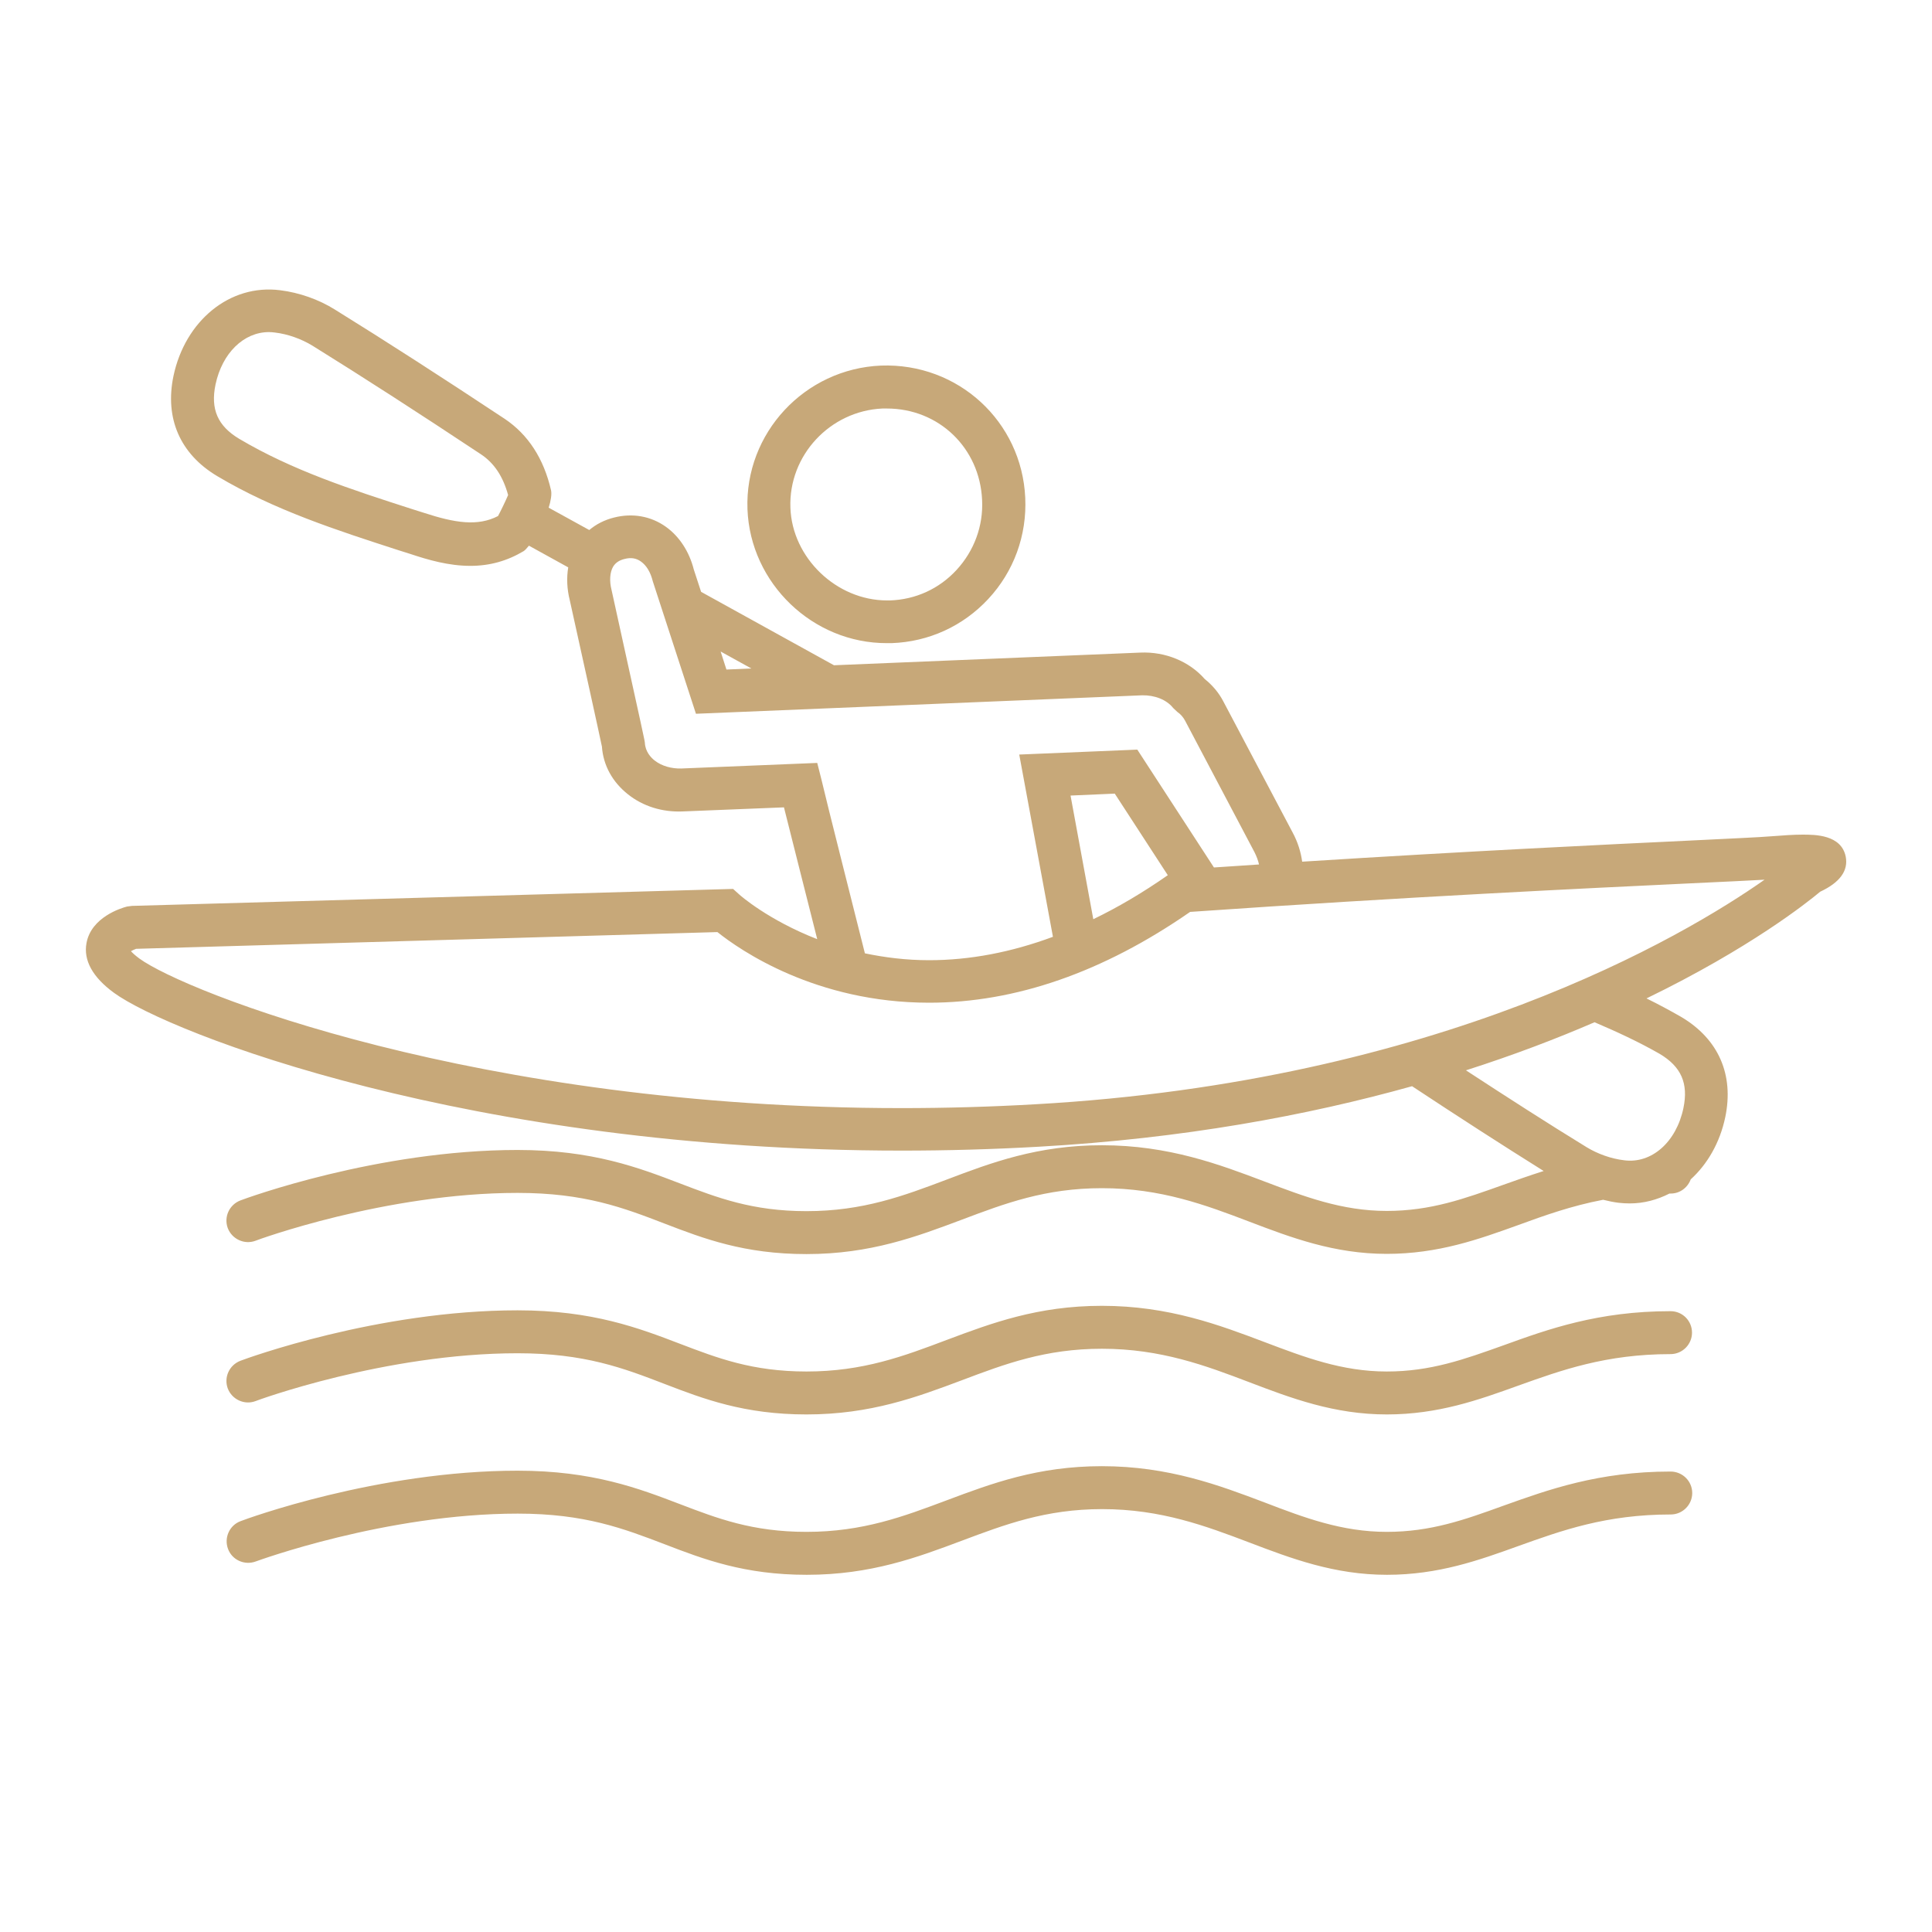 <?xml version="1.0" encoding="utf-8"?>
<!-- Generator: Adobe Illustrator 16.0.0, SVG Export Plug-In . SVG Version: 6.00 Build 0)  -->
<!DOCTYPE svg PUBLIC "-//W3C//DTD SVG 1.1//EN" "http://www.w3.org/Graphics/SVG/1.1/DTD/svg11.dtd">
<svg version="1.1" id="Layer_18" xmlns="http://www.w3.org/2000/svg" xmlns:xlink="http://www.w3.org/1999/xlink" x="0px" y="0px"
	 width="90px" height="90px" viewBox="0 0 90 90" style="enable-background:new 0 0 90 90;" xml:space="preserve">
<style type="text/css">
<![CDATA[
	.st0{fill-rule:evenodd;clip-rule:evenodd;fill:none;stroke:#C7A879;stroke-width:2;stroke-linecap:round;stroke-miterlimit:10;}
	.st1{fill:#C7A879;stroke:#C7A879;stroke-width:2;stroke-linecap:round;stroke-miterlimit:10;}
	.st2{fill:none;stroke:#C7A879;stroke-width:2;stroke-linecap:round;stroke-linejoin:round;stroke-dasharray:0,5.976,0,5.976;}
	
		.st3{fill-rule:evenodd;clip-rule:evenodd;fill:#FFFFFF;stroke:#C7A879;stroke-width:2;stroke-linecap:round;stroke-linejoin:round;stroke-miterlimit:10;}
	
		.st4{fill:none;stroke:#C7A879;stroke-width:2;stroke-linecap:round;stroke-linejoin:round;stroke-miterlimit:10;stroke-dasharray:0,5.243,0,5.243;}
	.st5{fill:#FFFFFF;stroke:#C7A879;stroke-width:2;stroke-miterlimit:10;}
	.st6{fill:none;stroke:#C7A879;stroke-width:2;stroke-linecap:round;stroke-linejoin:round;stroke-dasharray:0,7.883,0,7.883;}
	.st7{fill:none;stroke:#C7A879;stroke-width:2;stroke-linecap:round;stroke-linejoin:round;stroke-dasharray:0,7.056,0,7.056;}
	.st8{fill-rule:evenodd;clip-rule:evenodd;fill:none;stroke:#00AEEF;stroke-miterlimit:10;}
	.st9{fill:#1E2223;stroke:#C7A879;stroke-width:2;stroke-linejoin:round;stroke-miterlimit:10;}
	.st10{fill:none;stroke:#C7A879;stroke-width:2;stroke-linecap:round;stroke-linejoin:round;stroke-dasharray:0,6.503,0,6.503;}
	.st11{fill:#1E2223;}
	.st12{fill:#1E2223;stroke:#C7A879;stroke-width:2;stroke-miterlimit:10;}
	.st13{fill:none;stroke:#C7A879;stroke-width:2;stroke-linecap:round;stroke-linejoin:round;stroke-dasharray:0,5.72,0,5.72;}
	.st14{fill:none;stroke:#C7A879;stroke-width:1.832;stroke-linecap:round;stroke-linejoin:round;stroke-miterlimit:10;}
	.st15{fill:none;stroke:#C7A879;stroke-width:4;stroke-miterlimit:10;}
	
		.st16{fill:none;stroke:#C7A879;stroke-width:2;stroke-linecap:round;stroke-linejoin:round;stroke-miterlimit:10;stroke-dasharray:1,3,1,3;}
	.st17{fill:none;stroke:#C7A879;stroke-width:2;stroke-linecap:round;stroke-linejoin:round;}
	.st18{fill:none;stroke:#C7A879;stroke-width:2;stroke-linecap:round;stroke-linejoin:round;stroke-dasharray:0,6.276,0,6.276;}
	.st19{fill:#C7A879;stroke:#1E2223;stroke-width:0.5;stroke-miterlimit:10;}
	
		.st20{fill:none;stroke:#C7A879;stroke-width:2;stroke-linecap:round;stroke-linejoin:round;stroke-miterlimit:10;stroke-dasharray:1,6,1,6;}
	.st21{fill:none;stroke:#ED1C24;stroke-width:2;stroke-miterlimit:10;}
	.st22{fill:none;stroke:#C7A879;stroke-width:2.359;stroke-linecap:round;stroke-linejoin:round;stroke-miterlimit:10;}
	.st23{fill:none;stroke:#C7A879;stroke-width:2;stroke-linecap:round;stroke-linejoin:round;stroke-dasharray:0,7.056;}
	.st24{fill-rule:evenodd;clip-rule:evenodd;fill:none;stroke:#ED1C24;stroke-width:2;stroke-miterlimit:10;}
	
		.st25{fill:none;stroke:#C7A879;stroke-width:2;stroke-linecap:round;stroke-linejoin:round;stroke-miterlimit:10;stroke-dasharray:0,6,0,6;}
	.st26{fill:none;stroke:#C7A879;stroke-width:2;stroke-linecap:round;stroke-miterlimit:10;}
	.st27{fill:#C7A879;}
	
		.st28{fill-rule:evenodd;clip-rule:evenodd;fill:none;stroke:#ED1C24;stroke-width:2;stroke-linecap:round;stroke-linejoin:round;stroke-miterlimit:10;}
	.st29{fill:#C8A979;}
	.st30{fill-rule:evenodd;clip-rule:evenodd;}
	
		.st31{fill-rule:evenodd;clip-rule:evenodd;fill:#1E2223;stroke:#C7A879;stroke-width:2;stroke-linecap:round;stroke-linejoin:round;stroke-miterlimit:10;}
	.st32{fill:#FFFFFF;}
	.st33{fill:none;}
	
		.st34{fill-rule:evenodd;clip-rule:evenodd;fill:none;stroke:#C7A879;stroke-width:2;stroke-linecap:round;stroke-linejoin:round;stroke-miterlimit:10;}
	.st35{fill:none;stroke:#C7A879;stroke-width:2;stroke-linejoin:round;stroke-miterlimit:10;}
	.st36{fill:none;stroke:#C7A879;stroke-width:2;stroke-linecap:round;stroke-linejoin:round;stroke-dasharray:0,5.976;}
	.st37{fill:none;stroke:#C7A879;stroke-width:2;stroke-linecap:round;stroke-linejoin:round;stroke-dasharray:0,7.883,0,7.883;}
	
		.st38{fill:none;stroke:#C7A879;stroke-width:2;stroke-linecap:round;stroke-linejoin:round;stroke-miterlimit:10;stroke-dasharray:0.825,4.949,0.825,4.949;}
	.st39{fill:none;stroke:#C7A879;stroke-width:2;stroke-linecap:round;stroke-linejoin:round;stroke-miterlimit:10;}
	.st40{fill:#FFFFFF;stroke:#C7A879;stroke-width:2;stroke-linecap:round;stroke-linejoin:round;stroke-miterlimit:10;}
	.st41{fill:none;stroke:#000000;stroke-width:2;stroke-miterlimit:10;}
	.st42{fill:none;stroke:#C7A879;stroke-width:2;stroke-miterlimit:10;}
	.st43{fill:#FFFFFF;stroke:#C7A879;stroke-width:2;stroke-linejoin:round;stroke-miterlimit:10;}
	.st44{fill-rule:evenodd;clip-rule:evenodd;fill:#FFFFFF;}
	.st45{fill:none;stroke:#F9ED32;stroke-miterlimit:10;}
	.st46{fill-rule:evenodd;clip-rule:evenodd;fill:none;stroke:#000000;stroke-width:2;stroke-miterlimit:10;}
	.st47{fill-rule:evenodd;clip-rule:evenodd;fill:none;stroke:#C7A879;stroke-width:2;stroke-miterlimit:10;}
	.st48{fill-rule:evenodd;clip-rule:evenodd;fill:#FFFFFF;stroke:#C7A879;stroke-width:2;stroke-miterlimit:10;}
	.st49{fill-rule:evenodd;clip-rule:evenodd;fill:#1E2223;stroke:#C7A879;stroke-width:2;stroke-miterlimit:10;}
	.st50{stroke:#C7A879;stroke-width:2;stroke-miterlimit:10;}
	.st51{fill:none;stroke:#00AEEF;stroke-miterlimit:10;}
	.st52{fill:none;stroke:#C7A879;stroke-miterlimit:10;}
]]>
</style>
<path class="st27" d="M78.82,62.08c0,0.55-0.45,1-1,1c-3.01,0-5.09,0.75-7.1,1.47c-1.83,0.66-3.72,1.34-6.12,1.34
	c-2.45,0-4.46-0.76-6.4-1.5c-2.02-0.77-4.12-1.56-6.87-1.56c-2.63,0-4.52,0.71-6.53,1.47c-2.08,0.78-4.24,1.59-7.23,1.59
	c-2.9,0-4.79-0.72-6.61-1.42c-1.92-0.74-3.73-1.43-6.85-1.43c-6.16,0-12.15,2.2-12.21,2.23c-0.51,0.19-1.09-0.07-1.29-0.59
	c-0.19-0.52,0.07-1.09,0.59-1.29c0.26-0.1,6.39-2.35,12.91-2.35c3.5,0,5.66,0.83,7.57,1.56c1.73,0.66,3.36,1.29,5.89,1.29
	c2.63,0,4.52-0.71,6.53-1.47c2.08-0.78,4.24-1.59,7.23-1.59c3.12,0,5.49,0.9,7.58,1.69c1.85,0.7,3.6,1.37,5.69,1.37
	c2.05,0,3.62-0.57,5.44-1.22c2.07-0.75,4.41-1.59,7.78-1.59C78.38,61.08,78.82,61.53,78.82,62.08z M77.82,68.55
	c-3.36,0-5.71,0.85-7.78,1.59c-1.82,0.66-3.39,1.22-5.44,1.22c-2.09,0-3.84-0.66-5.69-1.37c-2.09-0.79-4.46-1.69-7.58-1.69
	c-2.99,0-5.15,0.81-7.23,1.59c-2,0.75-3.9,1.47-6.53,1.47c-2.53,0-4.16-0.63-5.89-1.29c-1.91-0.73-4.07-1.56-7.57-1.56
	c-6.52,0-12.65,2.25-12.9,2.35c-0.52,0.19-0.78,0.77-0.59,1.29c0.19,0.52,0.77,0.78,1.29,0.59c0.06-0.02,6.06-2.23,12.21-2.23
	c3.13,0,4.94,0.7,6.85,1.43c1.82,0.7,3.71,1.42,6.61,1.42c2.99,0,5.15-0.81,7.23-1.59c2-0.75,3.9-1.47,6.53-1.47
	c2.75,0,4.84,0.79,6.87,1.56c1.94,0.74,3.95,1.5,6.4,1.5c2.4,0,4.29-0.68,6.12-1.34c2.01-0.72,4.08-1.47,7.1-1.47c0.55,0,1-0.45,1-1
	S78.38,68.55,77.82,68.55z M34.82,23.72c-0.13-3.54,2.66-6.54,6.22-6.69c3.6-0.13,6.56,2.61,6.72,6.16
	c0.08,1.75-0.53,3.43-1.72,4.71c-1.18,1.27-2.78,2-4.51,2.06l-0.21,0C37.86,29.97,34.95,27.17,34.82,23.72z M36.82,23.65
	c0.08,2.34,2.15,4.32,4.5,4.32l0.14,0c1.19-0.04,2.29-0.54,3.1-1.42c0.82-0.89,1.25-2.05,1.19-3.26c-0.11-2.43-2.02-4.26-4.44-4.26
	l-0.2,0C38.67,19.14,36.73,21.21,36.82,23.65z M84.79,41.54c-0.61,0.51-3.29,2.64-8.09,4.97c0.55,0.27,1.09,0.56,1.63,0.87
	c1.73,1.03,2.45,2.69,2.04,4.66c-0.25,1.19-0.83,2.19-1.61,2.9c-0.14,0.38-0.5,0.66-0.93,0.66c-0.02,0-0.04,0-0.06,0
	c-0.57,0.29-1.19,0.46-1.85,0.46c-0.17,0-0.35-0.01-0.52-0.03c-0.24-0.03-0.48-0.08-0.72-0.14c-1.47,0.28-2.73,0.73-3.96,1.18
	c-1.83,0.66-3.72,1.34-6.12,1.34c-2.45,0-4.46-0.76-6.4-1.5c-2.02-0.77-4.12-1.56-6.87-1.56c-2.63,0-4.52,0.71-6.53,1.47
	c-2.08,0.78-4.24,1.6-7.23,1.6c-2.9,0-4.79-0.72-6.61-1.42c-1.92-0.74-3.73-1.43-6.85-1.43c-6.16,0-12.15,2.2-12.21,2.23
	c-0.51,0.19-1.09-0.07-1.29-0.59c-0.19-0.52,0.07-1.09,0.59-1.29c0.26-0.1,6.39-2.35,12.91-2.35c3.5,0,5.66,0.83,7.57,1.56
	c1.73,0.66,3.36,1.29,5.89,1.29c2.63,0,4.52-0.71,6.53-1.47c2.08-0.79,4.24-1.6,7.23-1.6c3.12,0,5.49,0.9,7.58,1.69
	c1.85,0.7,3.6,1.37,5.69,1.37c2.05,0,3.62-0.57,5.44-1.22c0.59-0.21,1.21-0.43,1.87-0.64c-1.95-1.22-3.98-2.53-6.13-3.95
	c-4.86,1.36-10.66,2.44-17.41,2.82c-2.12,0.12-4.26,0.18-6.36,0.18c-20.09,0-34.12-5.47-36.7-7.35c-1-0.73-1.43-1.52-1.28-2.32
	c0.22-1.2,1.61-1.63,1.89-1.7l0.23-0.03l28-0.79l0.3,0.27c0.02,0.02,1.33,1.18,3.62,2.07c-0.51-2.03-1.19-4.69-1.55-6.14L31.8,37.8
	c-0.95,0.04-1.85-0.24-2.55-0.8c-0.72-0.57-1.15-1.35-1.21-2.22c-0.11-0.54-0.94-4.3-1.5-6.83c-0.13-0.52-0.15-1.03-0.07-1.52
	l-1.83-1.01c-0.09,0.11-0.17,0.2-0.24,0.25c-0.77,0.46-1.58,0.69-2.49,0.69c-1.01,0-1.97-0.28-2.78-0.55l-0.57-0.18
	c-2.84-0.92-5.77-1.86-8.44-3.45c-1.73-1.03-2.45-2.69-2.04-4.66c0.54-2.57,2.62-4.3,4.97-4c0.89,0.11,1.8,0.43,2.55,0.9
	c2.42,1.5,5.01,3.17,7.91,5.09c1.09,0.73,1.82,1.85,2.16,3.33c0.04,0.19-0.01,0.49-0.11,0.81l1.89,1.04
	c0.32-0.27,0.71-0.47,1.15-0.58c0.86-0.22,1.72-0.07,2.42,0.43c0.63,0.45,1.09,1.16,1.3,1.99l0.34,1.04l6.19,3.42l14.27-0.59
	c1.17-0.05,2.28,0.41,3,1.23c0.36,0.29,0.65,0.63,0.86,1.03l3.23,6.11c0.25,0.46,0.39,0.93,0.45,1.37
	c7.74-0.49,14.19-0.8,17.99-0.98c2.03-0.1,3.37-0.16,3.82-0.2c0.63-0.05,1.12-0.08,1.5-0.08c0.58,0,1.8,0,2.01,1.02
	C86.11,40.56,85.71,41.11,84.79,41.54z M23.67,23.06c-0.24-0.87-0.65-1.49-1.27-1.9c-2.88-1.91-5.45-3.57-7.85-5.06
	c-0.51-0.31-1.14-0.54-1.75-0.61c-0.09-0.01-0.18-0.02-0.27-0.02c-1.18,0-2.18,0.98-2.49,2.44c-0.24,1.15,0.1,1.93,1.1,2.53
	c2.48,1.47,5.18,2.35,8.04,3.27l0.57,0.18c1.44,0.47,2.5,0.64,3.45,0.15C23.33,23.8,23.56,23.32,23.67,23.06z M33.57,30.35
	l0.27,0.84l1.16-0.05L33.57,30.35z M40.29,44.41c0.91,0.19,1.91,0.32,2.99,0.32c1.9,0,3.83-0.37,5.77-1.09l-1.57-8.49l5.5-0.23
	l3.57,5.49c0.71-0.05,1.41-0.09,2.1-0.14c-0.04-0.18-0.11-0.37-0.21-0.57l-3.23-6.12c-0.09-0.17-0.21-0.31-0.37-0.42l-0.19-0.18
	c-0.31-0.39-0.86-0.6-1.44-0.59l-20.79,0.86l-2.01-6.17c-0.11-0.44-0.3-0.74-0.55-0.92c-0.22-0.16-0.47-0.2-0.77-0.12
	c-0.25,0.06-0.42,0.18-0.53,0.36c-0.15,0.26-0.18,0.66-0.07,1.09c1.54,6.99,1.54,7,1.55,7.11c0.02,0.42,0.29,0.7,0.46,0.83
	c0.33,0.26,0.79,0.38,1.23,0.37l6.34-0.26l0.2,0.79C38.54,37.49,39.68,41.97,40.29,44.41z M50.93,42.82
	c1.16-0.56,2.31-1.24,3.47-2.05l-2.47-3.8l-2.06,0.09L50.93,42.82z M74.28,47.62c-1.78,0.77-3.77,1.53-5.99,2.24
	c1.96,1.28,3.81,2.47,5.62,3.58c0.51,0.31,1.14,0.54,1.75,0.61c1.28,0.17,2.43-0.85,2.76-2.43c0.24-1.15-0.1-1.93-1.11-2.53
	C76.33,48.53,75.31,48.06,74.28,47.62z M82.2,40.98c-0.66,0.04-1.8,0.09-3.46,0.17c-4.64,0.22-13.24,0.63-23.3,1.33
	c-4.05,2.81-8.14,4.23-12.16,4.23c-5.28,0-8.81-2.45-9.86-3.29L6.34,44.2c-0.08,0.03-0.17,0.07-0.24,0.11
	c0.07,0.08,0.2,0.2,0.39,0.34c2.1,1.54,15.74,6.97,35.51,6.97c2.07,0,4.17-0.06,6.25-0.18C67.07,50.38,78.44,43.62,82.2,40.98z"/>
</svg>
